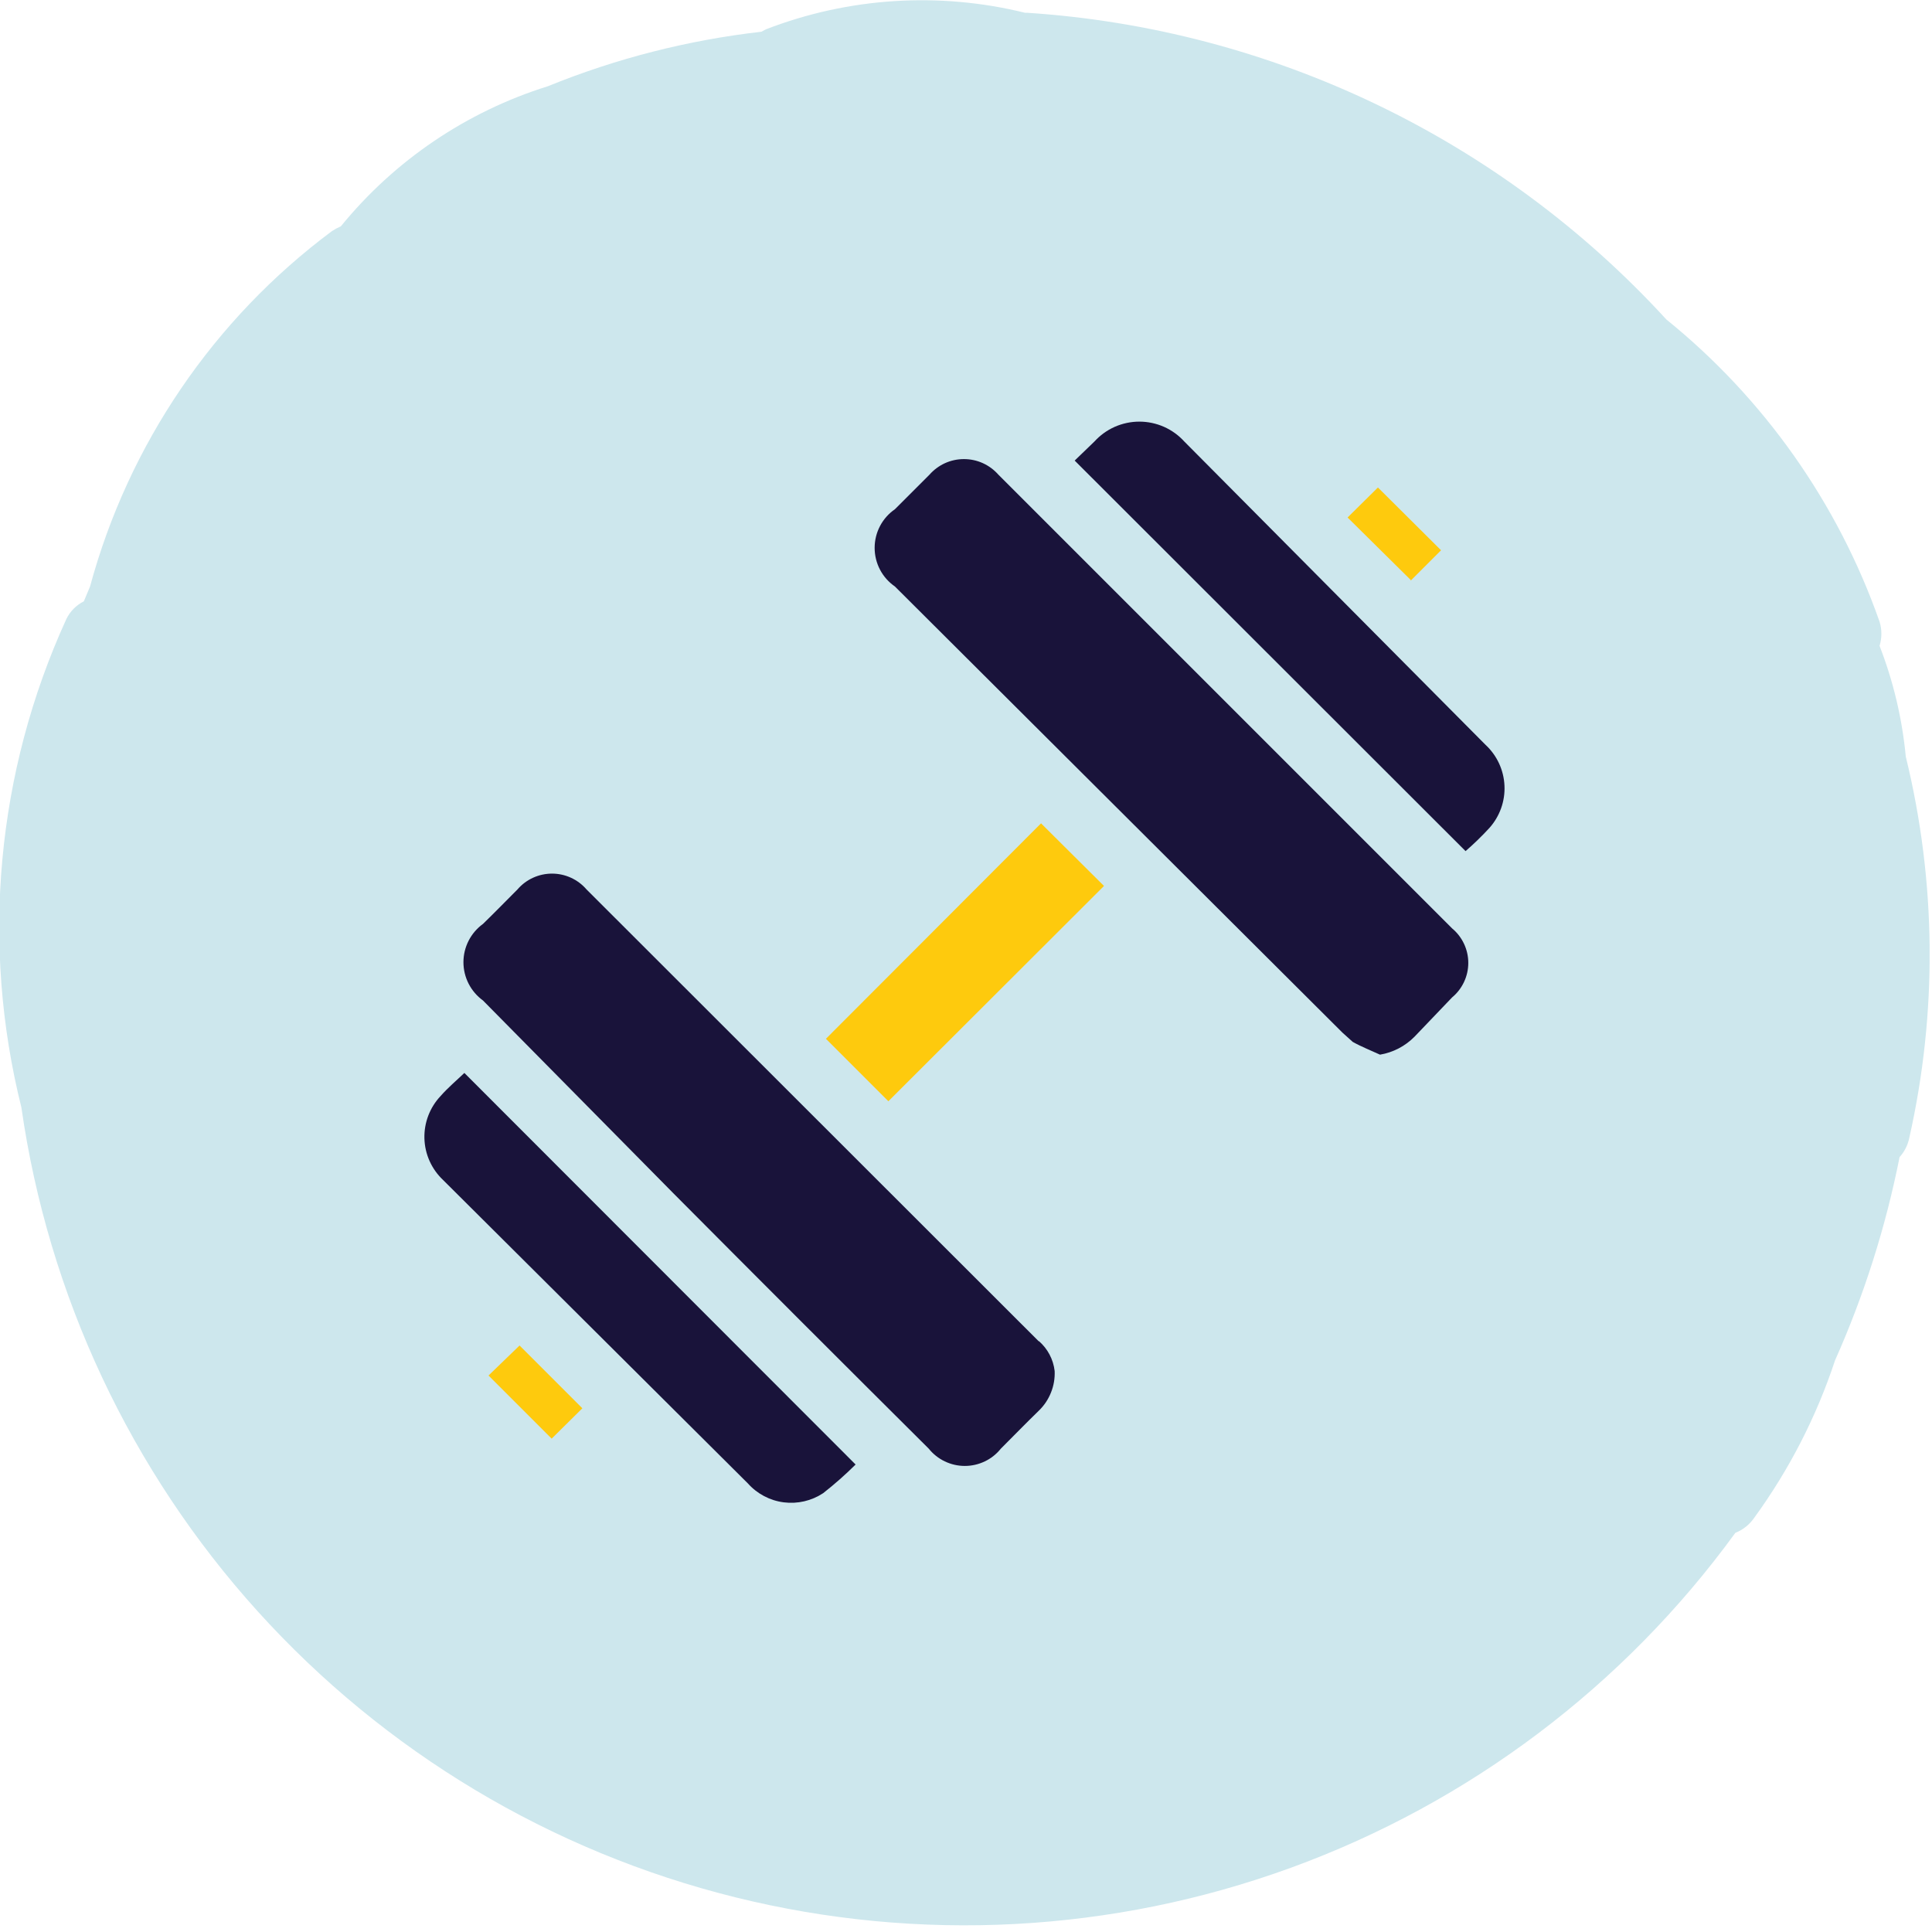 <svg width="56" height="56" viewBox="0 0 56 56" fill="none" xmlns="http://www.w3.org/2000/svg">
<g clip-path="url(#clip0_53_1295)">
<path d="M55.24 21.93C55.136 20.83 54.88 19.75 54.48 18.72C54.55 18.492 54.55 18.248 54.48 18.02C53.272 14.583 51.132 11.55 48.3 9.26C43.499 4.02 36.861 0.835 29.77 0.37H29.71C27.217 -0.244 24.595 -0.076 22.2 0.85L22.07 0.92C19.944 1.162 17.862 1.694 15.88 2.5C13.525 3.236 11.438 4.648 9.88 6.56C9.789 6.599 9.702 6.646 9.62 6.7C6.195 9.251 3.726 12.878 2.61 17L2.43 17.43C2.207 17.542 2.027 17.725 1.92 17.95C-0.103 22.383 -0.561 27.372 0.62 32.1C1.399 37.541 3.783 42.627 7.469 46.705C11.155 50.783 15.973 53.669 21.308 54.993C26.643 56.317 32.252 56.02 37.417 54.138C42.581 52.256 47.067 48.876 50.3 44.43C50.523 44.342 50.715 44.188 50.85 43.99C51.861 42.6 52.651 41.062 53.19 39.43C54.031 37.542 54.658 35.567 55.06 33.54C55.2 33.385 55.297 33.195 55.34 32.99C56.162 29.345 56.128 25.559 55.24 21.93Z" fill="#CDE7ED"/>
<path d="M15.06 39L16.88 40.82L15.99 41.7L14.16 39.87L15.06 39Z" fill="#FECA0D"/>
<path d="M13.46 31.1L24.8 42.45C24.503 42.745 24.189 43.022 23.86 43.28C23.523 43.503 23.118 43.597 22.718 43.546C22.317 43.495 21.949 43.301 21.68 43L12.84 34.2C12.509 33.887 12.315 33.455 12.302 32.999C12.289 32.544 12.457 32.102 12.77 31.77C12.98 31.53 13.23 31.32 13.46 31.1Z" fill="#19133A"/>
<path d="M30.11 38.87C30.367 39.092 30.531 39.403 30.57 39.74C30.579 39.953 30.543 40.166 30.463 40.364C30.384 40.563 30.264 40.742 30.11 40.89C29.74 41.25 29.38 41.62 29.01 41.99C28.884 42.147 28.726 42.273 28.545 42.359C28.364 42.446 28.166 42.491 27.965 42.491C27.765 42.491 27.567 42.446 27.386 42.359C27.205 42.273 27.046 42.147 26.92 41.99C24.447 39.53 21.983 37.067 19.53 34.6L14 29C13.825 28.873 13.682 28.706 13.583 28.513C13.485 28.32 13.433 28.107 13.433 27.89C13.433 27.673 13.485 27.46 13.583 27.267C13.682 27.074 13.825 26.907 14 26.78C14.35 26.44 14.69 26.09 15 25.78C15.124 25.636 15.277 25.521 15.45 25.442C15.623 25.363 15.81 25.322 16 25.322C16.19 25.322 16.378 25.363 16.55 25.442C16.723 25.521 16.876 25.636 17 25.78L30.11 38.88" fill="#19133A"/>
<path d="M30.17 23.86L32 25.68L25.75 31.92L23.94 30.11L30.18 23.86" fill="#FECA0D"/>
<path d="M40.89 16.81L39.06 15L39.94 14.13L41.77 15.95L40.89 16.83" fill="#FECA0D"/>
<path d="M42.09 26.91C42.237 27.032 42.355 27.185 42.436 27.358C42.517 27.53 42.559 27.719 42.559 27.91C42.559 28.101 42.517 28.29 42.436 28.462C42.355 28.635 42.237 28.788 42.09 28.91L41 30.05C40.729 30.324 40.38 30.506 40 30.57C39.74 30.45 39.46 30.34 39.21 30.2L38.91 29.93L25.94 17C25.759 16.875 25.61 16.708 25.508 16.513C25.405 16.317 25.352 16.1 25.352 15.88C25.352 15.66 25.405 15.443 25.508 15.247C25.61 15.052 25.759 14.885 25.94 14.76L26.94 13.76C27.065 13.618 27.219 13.504 27.391 13.425C27.564 13.347 27.751 13.307 27.94 13.307C28.129 13.307 28.317 13.347 28.489 13.425C28.662 13.504 28.815 13.618 28.94 13.76L42.09 26.91Z" fill="#19133A"/>
<path d="M43.17 24C42.953 24.236 42.722 24.46 42.48 24.67L31.15 13.35L31.72 12.8C31.885 12.618 32.086 12.472 32.311 12.372C32.536 12.273 32.779 12.221 33.025 12.221C33.271 12.221 33.514 12.273 33.739 12.372C33.964 12.472 34.165 12.618 34.33 12.8L43 21.53L43.06 21.59C43.391 21.897 43.588 22.322 43.608 22.773C43.629 23.223 43.471 23.664 43.17 24Z" fill="#19133A"/>
</g>
<defs>
<clipPath id="clip0_53_1295">
<rect width="55.93" height="55.81" fill="white"/>
</clipPath>
</defs>
</svg>
